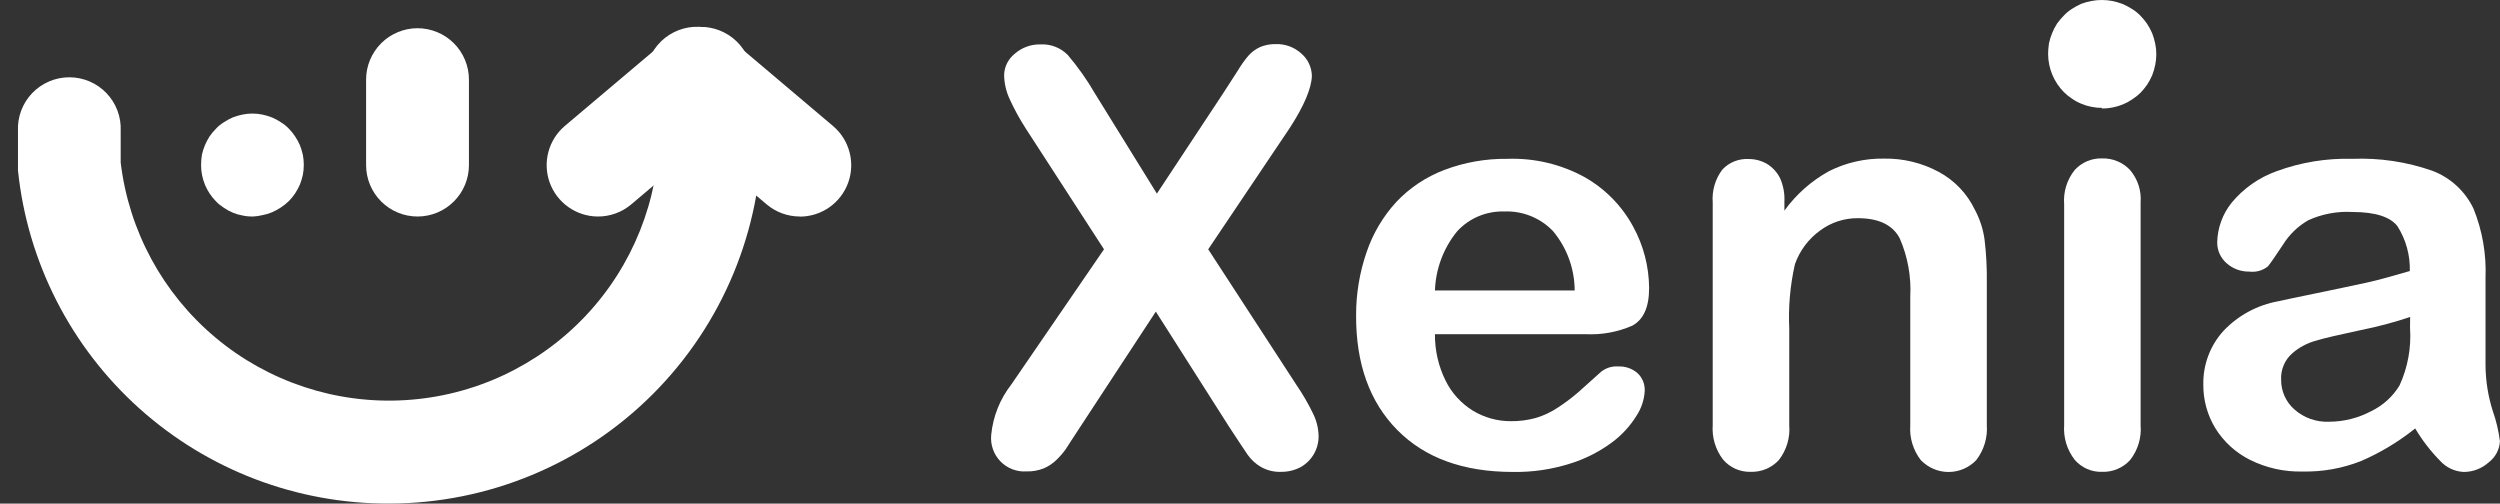 <svg width="139" height="28" viewBox="0 0 139 28" fill="none" xmlns="http://www.w3.org/2000/svg">
<rect x="0" y="0" width="139" height="28" fill="#333333" stroke="none"/>
<path d="M56.232 21.373L61.382 13.861L57.05 7.172C56.704 6.638 56.397 6.08 56.133 5.501C55.939 5.081 55.835 4.626 55.829 4.163C55.836 3.938 55.892 3.717 55.993 3.515C56.094 3.314 56.237 3.136 56.413 2.995C56.809 2.644 57.323 2.456 57.851 2.469C58.131 2.454 58.41 2.499 58.671 2.599C58.932 2.7 59.169 2.855 59.365 3.053C59.929 3.716 60.432 4.428 60.868 5.18L64.323 10.765L68.012 5.18L68.812 3.941C68.984 3.649 69.18 3.372 69.397 3.112C69.582 2.901 69.809 2.732 70.064 2.615C70.334 2.503 70.624 2.448 70.917 2.452C71.447 2.431 71.963 2.62 72.355 2.977C72.536 3.132 72.682 3.324 72.782 3.539C72.883 3.755 72.937 3.99 72.94 4.228C72.916 4.913 72.515 5.863 71.735 7.078L67.176 13.861L72.063 21.373C72.422 21.895 72.741 22.444 73.016 23.015C73.203 23.397 73.305 23.816 73.314 24.242C73.318 24.594 73.227 24.941 73.051 25.247C72.875 25.548 72.623 25.797 72.32 25.971C71.981 26.149 71.604 26.24 71.221 26.234C70.83 26.248 70.444 26.153 70.104 25.959C69.813 25.789 69.561 25.558 69.368 25.282C69.181 25.007 68.83 24.481 68.316 23.693L64.264 17.325L59.962 23.886C59.629 24.405 59.377 24.773 59.249 24.984C59.097 25.193 58.927 25.389 58.74 25.568C58.536 25.769 58.296 25.929 58.033 26.041C57.728 26.162 57.402 26.22 57.074 26.21C56.806 26.228 56.538 26.187 56.288 26.09C56.038 25.994 55.812 25.845 55.625 25.653C55.438 25.46 55.296 25.23 55.207 24.977C55.118 24.725 55.085 24.456 55.11 24.189C55.207 23.163 55.597 22.186 56.232 21.373Z" fill="white"/>
<path d="M88.166 18.581H79.783C79.775 19.472 79.975 20.352 80.368 21.151C80.707 21.845 81.236 22.428 81.893 22.834C82.526 23.217 83.252 23.419 83.992 23.418C84.466 23.424 84.938 23.363 85.395 23.237C85.834 23.106 86.25 22.909 86.629 22.653C87.013 22.404 87.381 22.128 87.728 21.829C88.061 21.537 88.493 21.14 89.031 20.661C89.299 20.452 89.634 20.351 89.972 20.374C90.36 20.357 90.74 20.486 91.036 20.737C91.176 20.866 91.286 21.025 91.357 21.201C91.427 21.378 91.458 21.569 91.445 21.759C91.414 22.243 91.257 22.71 90.99 23.114C90.632 23.695 90.165 24.2 89.616 24.604C88.919 25.12 88.14 25.515 87.312 25.772C86.279 26.101 85.199 26.259 84.115 26.24C81.363 26.24 79.22 25.461 77.684 23.903C76.149 22.345 75.387 20.219 75.399 17.524C75.397 16.331 75.594 15.146 75.983 14.018C76.333 12.985 76.895 12.036 77.632 11.232C78.376 10.443 79.289 9.834 80.303 9.45C81.423 9.025 82.613 8.815 83.811 8.831C85.307 8.778 86.789 9.129 88.102 9.847C89.239 10.49 90.173 11.44 90.797 12.587C91.374 13.635 91.681 14.809 91.691 16.005C91.691 17.085 91.381 17.757 90.767 18.102C89.949 18.461 89.059 18.625 88.166 18.581ZM79.783 16.151H87.552C87.548 14.944 87.122 13.777 86.348 12.85C86 12.487 85.579 12.201 85.112 12.013C84.646 11.825 84.144 11.738 83.641 11.758C83.149 11.742 82.658 11.833 82.204 12.025C81.75 12.216 81.343 12.504 81.011 12.868C80.255 13.799 79.824 14.952 79.783 16.151Z" fill="white"/>
<path d="M99.213 11.191V11.711C99.866 10.807 100.71 10.059 101.686 9.52C102.641 9.039 103.698 8.798 104.767 8.819C105.825 8.802 106.87 9.058 107.801 9.561C108.669 10.029 109.367 10.759 109.794 11.647C110.079 12.173 110.265 12.747 110.344 13.341C110.436 14.116 110.477 14.897 110.467 15.677V23.634C110.517 24.332 110.309 25.024 109.882 25.579C109.683 25.789 109.444 25.955 109.179 26.069C108.913 26.183 108.628 26.242 108.339 26.242C108.05 26.242 107.764 26.183 107.499 26.069C107.234 25.955 106.994 25.789 106.795 25.579C106.37 25.03 106.162 24.344 106.211 23.652V16.495C106.271 15.384 106.071 14.274 105.626 13.253C105.235 12.505 104.457 12.131 103.288 12.131C102.536 12.127 101.804 12.367 101.201 12.815C100.553 13.282 100.063 13.937 99.798 14.69C99.532 15.862 99.426 17.065 99.482 18.265V23.634C99.541 24.335 99.332 25.032 98.898 25.585C98.699 25.799 98.457 25.967 98.188 26.079C97.918 26.19 97.628 26.243 97.337 26.234C97.049 26.242 96.762 26.186 96.498 26.07C96.234 25.954 95.999 25.78 95.811 25.562C95.385 25.013 95.177 24.327 95.227 23.634V11.255C95.177 10.601 95.368 9.95 95.764 9.427C95.949 9.229 96.175 9.073 96.427 8.973C96.679 8.872 96.949 8.827 97.22 8.842C97.579 8.839 97.932 8.932 98.243 9.111C98.557 9.304 98.811 9.581 98.974 9.912C99.151 10.314 99.234 10.752 99.213 11.191Z" fill="white"/>
<path d="M119.018 11.255V23.634C119.076 24.333 118.867 25.028 118.433 25.58C118.236 25.794 117.995 25.964 117.727 26.077C117.458 26.19 117.169 26.244 116.877 26.234C116.589 26.244 116.302 26.188 116.038 26.072C115.774 25.956 115.539 25.781 115.351 25.562C114.926 25.013 114.717 24.327 114.767 23.634V11.367C114.711 10.679 114.92 9.995 115.351 9.456C115.543 9.243 115.779 9.075 116.043 8.963C116.306 8.851 116.591 8.798 116.877 8.808C117.168 8.799 117.457 8.852 117.725 8.964C117.994 9.075 118.235 9.243 118.433 9.456C118.858 9.955 119.069 10.602 119.018 11.255Z" fill="white"/>
<path d="M134.285 23.821C133.368 24.556 132.358 25.165 131.28 25.632C130.244 26.041 129.137 26.24 128.024 26.217C127.011 26.242 126.007 26.019 125.101 25.568C124.309 25.173 123.643 24.567 123.177 23.816C122.732 23.088 122.499 22.25 122.505 21.397C122.48 20.292 122.879 19.219 123.622 18.4C124.439 17.536 125.513 16.956 126.685 16.747C126.96 16.683 127.632 16.542 128.713 16.32C129.795 16.099 130.713 15.9 131.484 15.736C132.256 15.573 133.086 15.327 133.986 15.07C134.009 14.191 133.771 13.326 133.302 12.582C132.899 12.056 132.063 11.787 130.8 11.787C129.957 11.738 129.114 11.894 128.345 12.243C127.767 12.573 127.28 13.043 126.93 13.61C126.539 14.194 126.258 14.615 126.1 14.807C125.955 14.924 125.787 15.011 125.607 15.061C125.427 15.111 125.239 15.124 125.054 15.1C124.594 15.108 124.147 14.944 123.803 14.638C123.635 14.494 123.501 14.314 123.41 14.112C123.319 13.91 123.274 13.691 123.277 13.47C123.295 12.669 123.576 11.897 124.078 11.273C124.737 10.476 125.599 9.87 126.574 9.521C127.926 9.023 129.36 8.789 130.8 8.831C132.31 8.771 133.818 8.997 135.243 9.497C136.249 9.879 137.068 10.635 137.529 11.606C138.02 12.822 138.247 14.128 138.195 15.438C138.195 16.443 138.195 17.29 138.195 17.997C138.195 18.704 138.195 19.475 138.195 20.334C138.204 21.189 138.34 22.037 138.599 22.852C138.791 23.397 138.924 23.961 138.996 24.534C138.984 24.762 138.922 24.985 138.815 25.187C138.708 25.388 138.559 25.564 138.377 25.703C137.993 26.051 137.492 26.243 136.974 26.24C136.474 26.214 136.005 25.991 135.67 25.621C135.137 25.079 134.671 24.475 134.285 23.821ZM134.004 17.623C133.107 17.925 132.191 18.169 131.262 18.353C130.064 18.61 129.24 18.797 128.778 18.938C128.29 19.069 127.838 19.308 127.457 19.639C127.247 19.82 127.082 20.047 126.974 20.302C126.865 20.558 126.816 20.834 126.831 21.111C126.828 21.423 126.892 21.732 127.019 22.018C127.146 22.303 127.333 22.558 127.568 22.764C128.097 23.234 128.789 23.479 129.497 23.448C130.312 23.446 131.115 23.245 131.835 22.863C132.489 22.549 133.037 22.052 133.413 21.432C133.873 20.431 134.074 19.33 133.998 18.231L134.004 17.623Z" fill="white"/>
<path d="M14.062 12.038C13.865 12.041 13.669 12.022 13.477 11.98C13.292 11.948 13.112 11.895 12.939 11.822C12.767 11.75 12.602 11.66 12.448 11.553C12.291 11.454 12.145 11.336 12.016 11.203C11.483 10.667 11.182 9.943 11.18 9.187C11.18 8.991 11.195 8.796 11.226 8.603C11.266 8.421 11.323 8.243 11.396 8.071C11.468 7.901 11.554 7.737 11.653 7.581C11.761 7.426 11.882 7.282 12.016 7.148C12.142 7.011 12.288 6.893 12.448 6.798C12.603 6.694 12.768 6.604 12.939 6.529C13.114 6.462 13.294 6.409 13.477 6.371C13.844 6.295 14.222 6.295 14.588 6.371C14.769 6.409 14.947 6.462 15.12 6.529C15.294 6.602 15.46 6.692 15.617 6.798C15.778 6.895 15.925 7.012 16.055 7.148C16.186 7.28 16.304 7.425 16.406 7.581C16.509 7.736 16.599 7.901 16.675 8.071C16.741 8.245 16.796 8.422 16.838 8.603C16.909 8.976 16.909 9.358 16.838 9.73C16.796 9.911 16.742 10.089 16.675 10.262C16.598 10.434 16.508 10.6 16.406 10.759C16.302 10.911 16.185 11.054 16.055 11.185C15.783 11.446 15.466 11.655 15.12 11.804C14.949 11.877 14.771 11.93 14.588 11.962C14.416 12.006 14.239 12.031 14.062 12.038Z" fill="white"/>
<path d="M33.216 12.038C32.635 12.03 32.069 11.846 31.596 11.509C31.122 11.172 30.762 10.699 30.564 10.152C30.367 9.606 30.341 9.012 30.49 8.45C30.639 7.888 30.956 7.385 31.398 7.008L37.028 2.253C37.311 1.991 37.645 1.79 38.008 1.661C38.372 1.531 38.758 1.477 39.143 1.501C39.528 1.524 39.904 1.626 40.249 1.799C40.594 1.972 40.9 2.213 41.149 2.507C41.399 2.801 41.586 3.143 41.699 3.512C41.812 3.88 41.85 4.268 41.81 4.651C41.769 5.035 41.651 5.406 41.464 5.743C41.276 6.08 41.022 6.375 40.716 6.611L35.087 11.372C34.563 11.811 33.899 12.047 33.216 12.038Z" fill="white"/>
<path d="M44.471 12.038C43.797 12.037 43.145 11.8 42.629 11.366L37 6.605C36.695 6.369 36.44 6.074 36.252 5.737C36.065 5.4 35.947 5.029 35.906 4.646C35.866 4.262 35.904 3.874 36.017 3.506C36.13 3.137 36.318 2.795 36.567 2.501C36.816 2.207 37.122 1.966 37.467 1.793C37.812 1.62 38.188 1.518 38.573 1.495C38.959 1.471 39.344 1.525 39.708 1.655C40.072 1.784 40.405 1.986 40.688 2.247L46.318 7.008C46.765 7.386 47.084 7.893 47.233 8.458C47.383 9.024 47.355 9.621 47.154 10.171C46.952 10.72 46.587 11.194 46.107 11.529C45.627 11.864 45.056 12.044 44.471 12.044V12.038Z" fill="white"/>
<path d="M23.214 12.038C22.457 12.038 21.731 11.738 21.195 11.203C20.659 10.669 20.357 9.944 20.355 9.187V4.426C20.355 4.051 20.429 3.679 20.573 3.333C20.717 2.986 20.927 2.671 21.193 2.406C21.458 2.141 21.773 1.93 22.12 1.787C22.467 1.643 22.839 1.569 23.214 1.569C23.59 1.569 23.961 1.643 24.308 1.787C24.655 1.93 24.97 2.141 25.235 2.406C25.501 2.671 25.712 2.986 25.855 3.333C25.999 3.679 26.073 4.051 26.073 4.426V9.187C26.071 9.944 25.769 10.669 25.233 11.203C24.698 11.738 23.971 12.038 23.214 12.038Z" fill="white"/>
<path d="M21.635 27.998C16.509 28.017 11.559 26.131 7.746 22.708C3.933 19.285 1.528 14.568 0.999 9.473V9.175V7.283C0.982 6.897 1.042 6.512 1.178 6.15C1.314 5.789 1.521 5.459 1.788 5.18C2.055 4.901 2.376 4.679 2.731 4.527C3.086 4.375 3.468 4.297 3.855 4.297C4.241 4.297 4.623 4.375 4.978 4.527C5.334 4.679 5.654 4.901 5.921 5.18C6.188 5.459 6.396 5.789 6.531 6.15C6.667 6.512 6.728 6.897 6.71 7.283V9.035C7.163 12.835 9.05 16.318 11.986 18.774C14.922 21.23 18.685 22.473 22.508 22.249C26.33 22.026 29.923 20.352 32.552 17.57C35.181 14.789 36.648 11.109 36.653 7.283C36.636 6.897 36.697 6.512 36.832 6.15C36.968 5.789 37.175 5.459 37.442 5.18C37.709 4.901 38.03 4.679 38.385 4.527C38.74 4.375 39.123 4.297 39.509 4.297C39.895 4.297 40.277 4.375 40.633 4.527C40.988 4.679 41.308 4.901 41.575 5.18C41.842 5.459 42.05 5.789 42.185 6.15C42.321 6.512 42.382 6.897 42.364 7.283C42.358 12.775 40.172 18.04 36.286 21.924C32.4 25.807 27.131 27.992 21.635 27.998Z" fill="white"/>
<path d="M116.868 5.998C116.672 5.998 116.476 5.979 116.284 5.939C116.093 5.903 115.906 5.846 115.728 5.77C115.544 5.697 115.369 5.603 115.208 5.489C115.043 5.383 114.891 5.26 114.752 5.121C114.193 4.556 113.879 3.795 113.875 3.001C113.876 2.805 113.892 2.61 113.922 2.416C113.963 2.216 114.024 2.021 114.103 1.832C114.176 1.651 114.266 1.477 114.372 1.312C114.486 1.152 114.613 1.002 114.752 0.863C114.887 0.719 115.041 0.594 115.208 0.489C115.373 0.381 115.547 0.288 115.728 0.208C115.907 0.143 116.091 0.092 116.278 0.056C116.664 -0.019 117.061 -0.019 117.447 0.056C117.646 0.097 117.841 0.154 118.031 0.226C118.211 0.306 118.385 0.4 118.552 0.506C118.721 0.611 118.876 0.736 119.014 0.88C119.149 1.019 119.272 1.17 119.382 1.33C119.489 1.496 119.583 1.669 119.662 1.85C119.735 2.039 119.792 2.235 119.832 2.434C119.872 2.626 119.891 2.822 119.89 3.018C119.891 3.214 119.871 3.41 119.832 3.602C119.791 3.801 119.734 3.997 119.662 4.187C119.582 4.366 119.488 4.54 119.382 4.706C119.271 4.865 119.147 5.016 119.014 5.156C118.873 5.295 118.718 5.418 118.552 5.524C118.389 5.637 118.215 5.731 118.031 5.805C117.661 5.957 117.263 6.035 116.862 6.033L116.868 5.998Z" fill="white"/>
</svg>
